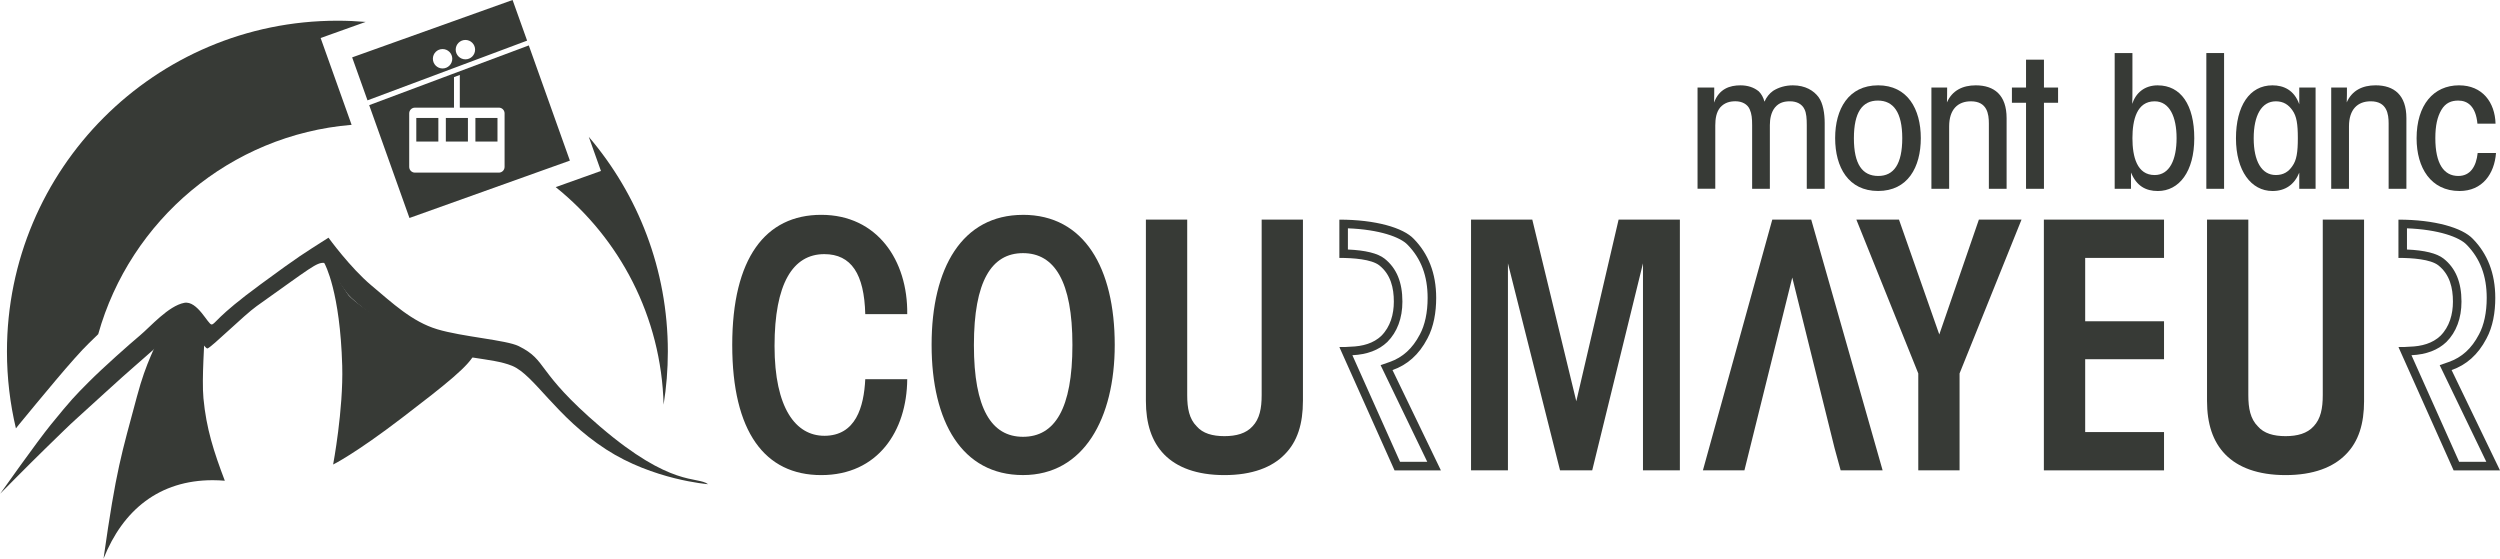 <svg xmlns="http://www.w3.org/2000/svg" fill="none" viewBox="0 0 179 40" height="40" width="179">
<path fill="#373A36" d="M29.236 24.017C27.159 22.868 25.191 21.545 24.88 21.036C24.569 20.527 23.236 18.615 23.206 18.403C23.203 18.391 23.233 18.816 23.213 18.819C23.278 18.935 24.35 20.879 24.503 26.185C24.593 29.323 23.852 33.26 23.852 33.26C23.852 33.26 25.417 32.497 28.839 29.875C31.91 27.523 33.703 26.116 34.011 25.236C33.446 24.975 31.041 25.01 29.236 24.014V24.017Z"></path>
<path fill="#373A36" d="M14.644 23.787C14.431 23.576 14.377 22.934 14.16 22.571C13.887 22.12 13.262 21.963 13.262 21.963C13.262 21.963 12.625 22.324 11.924 22.807C11.039 25.131 10.508 25.768 9.804 28.396C8.689 32.562 8.327 33.543 7.412 40C8.802 36.509 11.409 34.382 15.234 34.382C15.529 34.382 15.817 34.397 16.097 34.42C15.31 32.346 14.77 30.693 14.567 28.518C14.434 27.083 14.664 24.377 14.645 23.785L14.644 23.787Z"></path>
<path fill="#373A36" d="M22.956 2.722L26.182 1.569C25.515 1.512 24.84 1.483 24.158 1.483C11.091 1.483 0.498 12.087 0.498 25.171C0.498 27.065 0.721 28.906 1.14 30.671C1.218 30.57 1.29 30.481 1.354 30.403C2.804 28.647 5.304 25.588 6.359 24.582C6.572 24.38 6.799 24.156 7.033 23.925C9.322 15.769 16.483 9.657 25.175 8.938L22.958 2.722H22.956Z" clip-rule="evenodd" fill-rule="evenodd"></path>
<path fill="#373A36" d="M42.155 9.792L43.028 12.241L39.789 13.398C44.371 17.078 47.352 22.675 47.514 28.974C47.713 27.735 47.818 26.465 47.818 25.171C47.818 19.3 45.684 13.93 42.152 9.792H42.155Z" clip-rule="evenodd" fill-rule="evenodd"></path>
<path fill="#373A36" d="M0 35.362C0 35.362 2.075 33.258 3.21 32.154C4.324 31.07 4.958 30.443 5.423 30.026C5.891 29.609 8.945 26.803 9.643 26.217C10.343 25.63 11.729 24.299 12.981 23.462C13.504 23.11 14.67 25.006 14.855 24.95C15.157 24.861 17.464 22.569 18.378 21.919C22.305 19.13 22.656 18.789 23.215 18.82C23.374 18.829 24.477 20.528 24.88 21.037C25.283 21.545 27.552 23.475 30.25 24.624C32.948 25.771 35.168 25.578 36.664 26.191C38.259 26.844 39.79 29.84 43.396 32.177C46.77 34.364 50.697 34.669 50.697 34.669C49.92 34.077 48.093 34.935 42.97 30.547C38.286 26.536 39.259 25.834 37.142 24.783C36.249 24.34 33.115 24.119 31.31 23.576C29.504 23.034 28.11 21.71 26.589 20.435C25.067 19.157 23.52 17.018 23.52 17.018C21.581 18.259 21.564 18.228 18.655 20.361C15.447 22.713 15.425 23.205 15.154 23.233C14.903 23.259 14.139 21.502 13.192 21.683C12.062 21.898 10.775 23.386 10.024 24.015C9.272 24.645 7.392 26.31 6.362 27.344C5.342 28.37 5.131 28.578 3.635 30.412C2.663 31.602 0.002 35.366 0.002 35.366L0 35.362Z"></path>
<path fill="#373A36" d="M36.701 0L25.214 4.108L26.313 7.185L37.741 2.909L36.701 0ZM31.688 4.902C31.305 4.902 30.994 4.591 30.994 4.206C30.994 3.821 31.305 3.513 31.688 3.513C32.071 3.513 32.383 3.823 32.383 4.206C32.383 4.589 32.072 4.902 31.688 4.902ZM33.324 4.249C32.941 4.249 32.628 3.938 32.628 3.554C32.628 3.171 32.939 2.86 33.324 2.86C33.708 2.86 34.017 3.171 34.017 3.554C34.017 3.938 33.707 4.249 33.324 4.249Z"></path>
<path fill="#373A36" d="M33.503 8.446H31.922V10.135H33.503V8.446Z"></path>
<path fill="#373A36" d="M35.62 8.446H34.039V10.135H35.62V8.446Z"></path>
<path fill="#373A36" d="M31.386 8.446H29.807V10.135H31.386V8.446Z"></path>
<path fill="#373A36" d="M40.804 11.5L37.862 3.252L26.434 7.529L29.317 15.608L40.804 11.5ZM29.299 8.117C29.299 7.892 29.481 7.708 29.707 7.708H32.506V5.523L32.922 5.365V7.707H35.721C35.946 7.707 36.128 7.891 36.128 8.116V11.949C36.128 12.175 35.946 12.36 35.721 12.36H29.707C29.481 12.36 29.299 12.176 29.299 11.949V8.116V8.117Z"></path>
<path fill="#373A36" d="M176.07 6.11C177.744 6.11 178.639 7.331 178.681 8.855H177.384C177.268 7.607 176.677 7.201 176.013 7.201C175.523 7.201 175.104 7.358 174.802 7.871C174.512 8.369 174.37 8.987 174.37 9.893C174.37 11.719 174.976 12.599 176.015 12.599C176.866 12.599 177.298 11.929 177.401 10.957H178.714C178.599 12.441 177.747 13.676 176.102 13.676C174.053 13.676 173.028 12.021 173.028 9.905C173.028 7.515 174.24 6.109 176.073 6.109L176.07 6.11Z"></path>
<path fill="#373A36" d="M138.289 6.268H139.415C139.415 6.622 139.415 6.952 139.401 7.332C139.777 6.478 140.527 6.11 141.464 6.11C142.792 6.11 143.673 6.806 143.673 8.461V13.518H142.403V8.843C142.403 8.173 142.288 7.254 141.118 7.254C140.181 7.254 139.559 7.832 139.559 9.053V13.518H138.289V6.268Z"></path>
<path fill="#373A36" d="M59.02 31.203C61.274 31.203 61.855 29.141 61.953 27.151H64.958C64.933 30.863 62.849 34.017 58.802 34.017C54.756 34.017 52.428 30.912 52.428 24.7C52.428 18.489 54.803 15.382 58.802 15.382C62.801 15.382 65.007 18.635 64.958 22.491H61.953C61.881 19.628 60.959 18.196 59.02 18.196C56.767 18.196 55.457 20.307 55.457 24.773C55.457 29.238 56.984 31.202 59.02 31.202V31.203Z"></path>
<path fill="#373A36" d="M73.246 15.384C68.883 15.384 66.703 19.193 66.703 24.676V24.699C66.703 30.207 68.883 34.015 73.246 34.015C77.608 34.015 79.815 29.94 79.815 24.699C79.815 19.191 77.634 15.382 73.246 15.382V15.384ZM73.246 31.275C70.993 31.275 69.732 29.262 69.732 24.725V24.7C69.732 20.139 70.993 18.125 73.246 18.125C75.499 18.125 76.785 20.139 76.785 24.7C76.785 29.262 75.525 31.275 73.246 31.275Z"></path>
<path fill="#373A36" d="M93.29 28.704C93.29 30.331 92.903 31.616 91.982 32.537C91.086 33.459 89.656 34.017 87.667 34.017C85.679 34.017 84.25 33.459 83.354 32.537C82.457 31.616 82.046 30.331 82.046 28.704V15.724H85.004V28.291C85.004 29.238 85.149 29.99 85.682 30.524C86.119 31.035 86.82 31.228 87.669 31.228C88.517 31.228 89.221 31.035 89.681 30.524C90.19 29.99 90.335 29.239 90.335 28.291V15.724H93.291V28.704H93.29Z"></path>
<path fill="#373A36" d="M96.511 16.348C98.773 16.433 100.273 16.982 100.783 17.526L100.787 17.531L100.792 17.535C101.751 18.518 102.218 19.76 102.218 21.329C102.218 22.37 102.025 23.276 101.662 23.948L101.659 23.952L101.656 23.957C101.138 24.95 100.434 25.591 99.501 25.918L98.851 26.145L102.192 33.066H100.244L96.83 25.433C97.885 25.384 98.724 25.067 99.326 24.49L99.331 24.486L99.335 24.481C100.04 23.776 100.412 22.779 100.412 21.597C100.412 20.209 99.996 19.203 99.135 18.518C98.648 18.136 97.767 17.919 96.51 17.866V16.35M95.898 15.724V18.466C96.892 18.466 98.2 18.562 98.758 19C99.582 19.654 99.799 20.625 99.799 21.595C99.799 22.494 99.557 23.391 98.903 24.046C98.346 24.579 97.571 24.799 96.698 24.823C96.43 24.848 96.237 24.848 95.898 24.848L99.849 33.68H103.169L99.703 26.497C100.746 26.134 101.595 25.406 102.2 24.242C102.659 23.392 102.831 22.35 102.831 21.33C102.831 19.536 102.249 18.152 101.23 17.107C100.479 16.307 98.491 15.726 95.898 15.726V15.724Z"></path>
<path fill="#373A36" d="M120.279 33.678H117.637V18.854L114.002 33.678H111.699L107.968 18.854V33.678H105.326V15.724H109.712L112.863 28.729L115.892 15.724H120.279V33.678Z"></path>
<path fill="#373A36" d="M121.542 6.268H122.74C122.74 6.622 122.74 6.964 122.726 7.345C123.086 6.36 123.852 6.11 124.616 6.11C125.136 6.11 125.583 6.256 125.931 6.544C126.117 6.728 126.263 6.99 126.335 7.28C126.493 6.938 126.681 6.702 126.955 6.504C127.346 6.256 127.836 6.11 128.369 6.11C129.263 6.11 129.87 6.491 130.216 6.964C130.533 7.397 130.648 8.133 130.648 8.803V13.518H129.365V8.949C129.365 8.501 129.337 8.094 129.205 7.831C129.032 7.45 128.642 7.253 128.165 7.253C127.776 7.253 127.386 7.332 127.084 7.699C126.81 8.041 126.722 8.513 126.722 8.959V13.516H125.453V8.972C125.453 8.485 125.424 8.157 125.28 7.829C125.122 7.461 124.731 7.251 124.257 7.251C123.838 7.251 123.477 7.355 123.174 7.684C122.886 8.025 122.814 8.498 122.814 8.984V13.515H121.544V6.265L121.542 6.268Z"></path>
<path fill="#373A36" d="M131.791 33.676L131.356 32.088L128.326 19.872L124.901 33.676H121.928L126.896 15.723H129.683L134.796 33.676H131.791Z"></path>
<path fill="#373A36" d="M140.305 26.738V33.676H137.349V26.738L132.915 15.724H135.967L138.853 23.949L141.688 15.724H144.741L140.305 26.738Z"></path>
<path fill="#373A36" d="M144.053 7.358V6.268H145.064V4.272H146.347V6.268H147.358V7.358H146.347V13.518H145.064V7.358H144.053Z"></path>
<path fill="#373A36" d="M154.944 18.466H149.299V23.003H154.944V25.72H149.299V30.936H154.944V33.678H146.341V15.724H154.944V18.466Z"></path>
<path fill="#373A36" d="M154.5 6.11C153.547 6.11 152.927 6.649 152.667 7.437C152.682 7.121 152.682 6.779 152.682 6.268V3.8H151.411V13.519H152.579V12.351C152.97 13.311 153.633 13.677 154.499 13.677C156.029 13.677 157.11 12.285 157.11 9.895C157.11 7.504 156.144 6.112 154.499 6.112L154.5 6.11ZM155.843 9.893C155.843 11.417 155.353 12.533 154.27 12.533C153.014 12.533 152.682 11.233 152.682 9.893C152.682 8.553 153.013 7.254 154.27 7.254C155.352 7.254 155.843 8.384 155.843 9.881V9.893Z"></path>
<path fill="#373A36" d="M159.244 3.798H157.974V13.518H159.244V3.798Z"></path>
<path fill="#373A36" d="M169.268 28.704C169.268 30.331 168.881 31.616 167.96 32.537C167.062 33.459 165.633 34.017 163.645 34.017C161.657 34.017 160.228 33.459 159.331 32.537C158.433 31.616 158.023 30.331 158.023 28.704V15.724H160.98V28.291C160.98 29.238 161.126 29.99 161.659 30.524C162.095 31.035 162.797 31.228 163.645 31.228C164.494 31.228 165.197 31.035 165.656 30.524C166.165 29.99 166.31 29.239 166.31 28.291V15.724H169.267V28.704H169.268Z"></path>
<path fill="#373A36" d="M169.744 7.253C168.805 7.253 168.187 7.831 168.187 9.051V13.516H166.915V6.267H168.041C168.041 6.621 168.041 6.951 168.026 7.331C168.401 6.477 169.152 6.109 170.091 6.109C171.418 6.109 172.298 6.805 172.298 8.459V13.516H171.026V8.841C171.026 8.171 170.911 7.253 169.743 7.253H169.744Z"></path>
<path fill="#373A36" d="M172.34 16.348C174.603 16.433 176.102 16.982 176.614 17.526L176.623 17.535C177.582 18.518 178.049 19.759 178.049 21.329C178.049 22.371 177.856 23.277 177.493 23.948L177.49 23.952L177.487 23.957C176.971 24.95 176.265 25.591 175.332 25.918L174.682 26.145L178.021 33.066H176.075L172.661 25.433C173.716 25.384 174.555 25.067 175.157 24.49L175.166 24.481C175.871 23.776 176.242 22.779 176.242 21.597C176.242 20.209 175.825 19.202 174.964 18.518C174.477 18.136 173.596 17.919 172.339 17.866V16.35M171.728 15.724V18.466C172.722 18.466 174.03 18.562 174.587 19C175.411 19.654 175.63 20.625 175.63 21.595C175.63 22.494 175.388 23.391 174.734 24.046C174.175 24.579 173.4 24.799 172.529 24.823C172.262 24.848 172.068 24.848 171.729 24.848L175.679 33.68H179L175.534 26.497C176.577 26.134 177.425 25.406 178.03 24.242C178.492 23.392 178.662 22.35 178.662 21.33C178.662 19.536 178.08 18.152 177.061 17.107C176.309 16.307 174.322 15.726 171.729 15.726L171.728 15.724Z"></path>
<path fill="#373A36" d="M164.627 6.268V7.463C164.266 6.452 163.515 6.11 162.707 6.11C161.062 6.11 160.095 7.595 160.095 9.905C160.095 12.216 161.176 13.676 162.707 13.676C163.63 13.676 164.28 13.216 164.627 12.362V13.518H165.796V6.268H164.627ZM164.136 11.889C163.861 12.296 163.5 12.532 162.952 12.532C161.927 12.532 161.365 11.534 161.365 9.905V9.893C161.365 8.266 161.927 7.254 162.952 7.254C163.5 7.254 163.861 7.503 164.136 7.897C164.439 8.317 164.525 8.881 164.525 9.892C164.525 10.902 164.437 11.469 164.136 11.888V11.889Z"></path>
<path fill="#373A36" d="M134.471 6.11C132.35 6.11 131.397 7.817 131.397 9.879V9.892C131.397 11.98 132.35 13.674 134.471 13.674C136.592 13.674 137.53 11.98 137.53 9.892C137.53 7.803 136.577 6.109 134.471 6.109V6.11ZM134.486 12.599C133.345 12.599 132.739 11.759 132.739 9.907V9.893C132.739 8.041 133.345 7.201 134.456 7.201C135.566 7.201 136.202 8.041 136.202 9.893C136.202 11.745 135.597 12.599 134.485 12.599H134.486Z"></path>
</svg>
